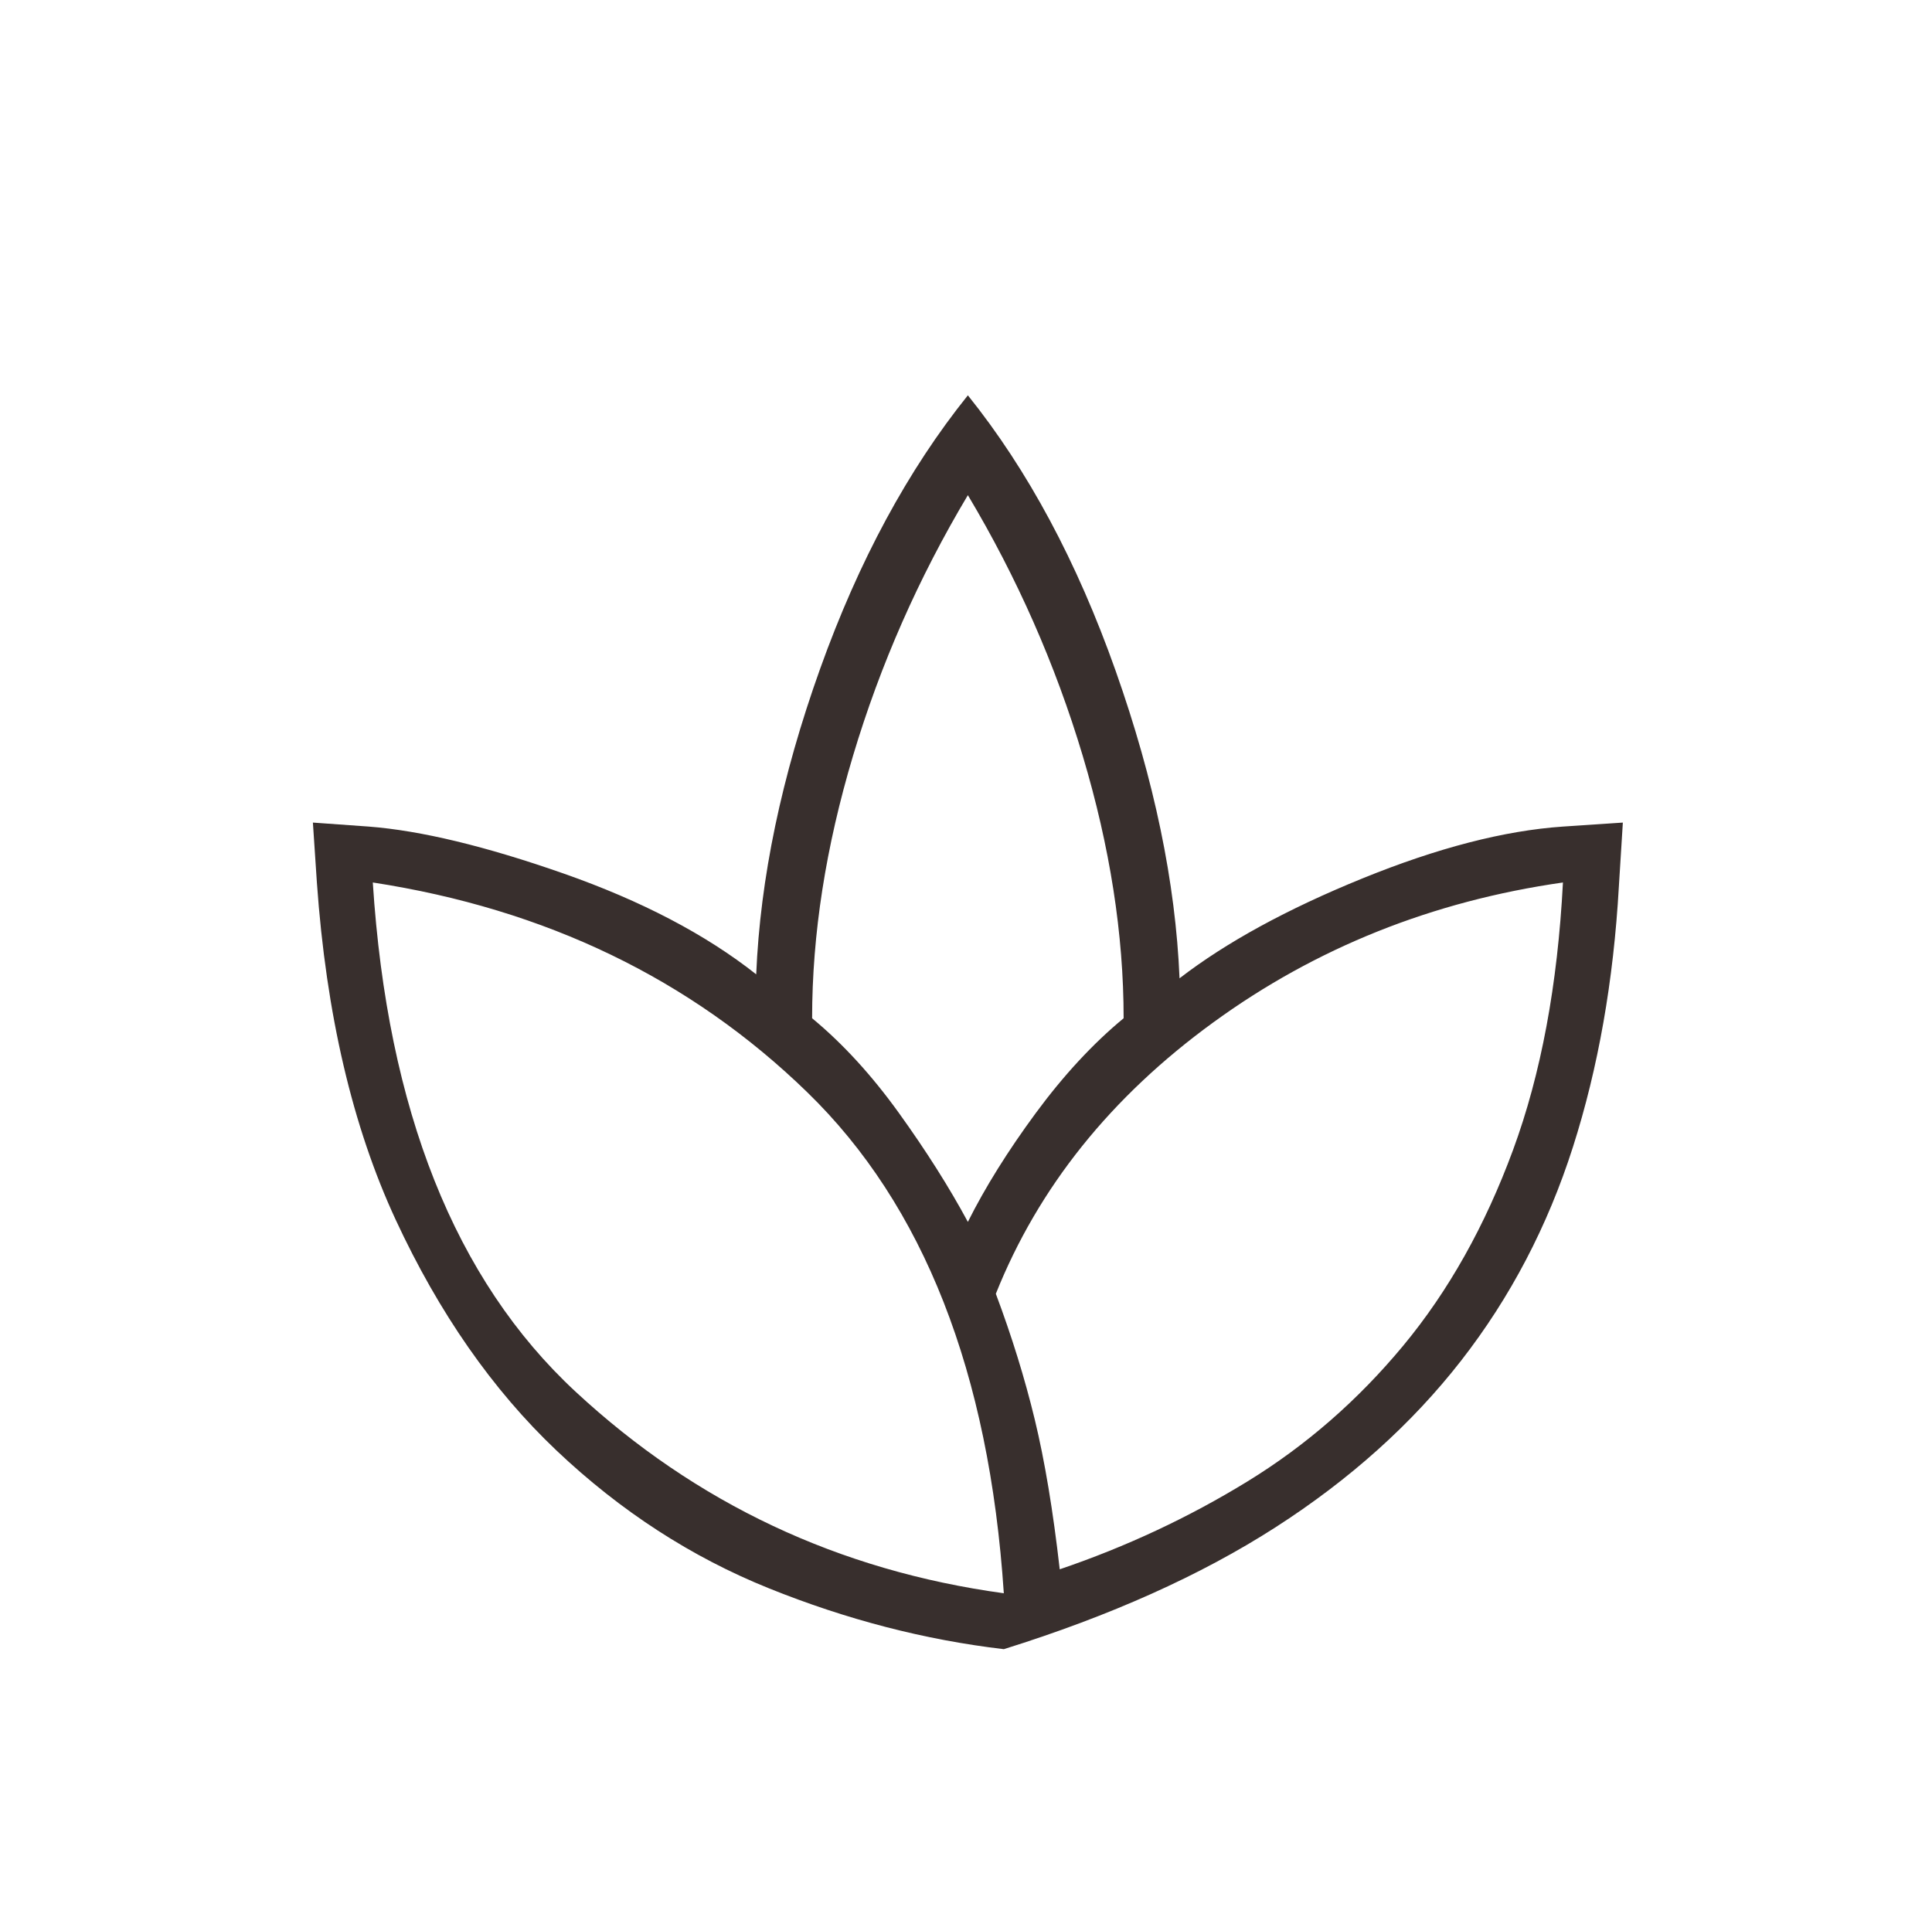 <svg xmlns="http://www.w3.org/2000/svg" width="129" height="128" viewBox="0 0 129 128" fill="none"><path d="M67.025 110.133C61.762 109.516 56.535 108.162 51.345 106.071C46.154 103.979 41.425 100.911 37.158 96.867C32.892 92.822 29.314 87.689 26.425 81.467C23.536 75.244 21.78 67.733 21.158 58.933L20.892 54.933L24.625 55.2C28.092 55.467 32.425 56.511 37.625 58.333C42.825 60.156 47.114 62.4 50.492 65.067C50.758 58.667 52.181 51.867 54.758 44.667C57.336 37.467 60.625 31.378 64.625 26.4C68.625 31.378 71.914 37.511 74.492 44.8C77.069 52.089 78.492 58.933 78.758 65.333C81.869 62.933 85.936 60.711 90.958 58.667C95.981 56.622 100.447 55.467 104.358 55.2L108.358 54.933L108.092 59.2C107.736 65.511 106.714 71.311 105.025 76.6C103.336 81.889 100.847 86.644 97.558 90.867C94.269 95.089 90.136 98.8 85.158 102C80.18 105.2 74.136 107.911 67.025 110.133ZM67.025 106.4C66.047 91.644 61.669 80.489 53.892 72.933C46.114 65.378 36.447 60.711 24.892 58.933C25.869 74.133 30.381 85.467 38.425 92.933C46.469 100.4 56.003 104.889 67.025 106.4ZM64.625 81.6C65.781 79.289 67.292 76.867 69.158 74.333C71.025 71.8 72.981 69.689 75.025 68C75.025 62.4 74.114 56.556 72.292 50.467C70.469 44.378 67.914 38.578 64.625 33.067C61.336 38.578 58.781 44.378 56.958 50.467C55.136 56.556 54.225 62.4 54.225 68C56.269 69.689 58.203 71.8 60.025 74.333C61.847 76.867 63.38 79.289 64.625 81.6ZM70.758 104.8C75.203 103.289 79.38 101.333 83.292 98.933C87.203 96.533 90.669 93.511 93.692 89.867C96.714 86.222 99.158 81.867 101.025 76.8C102.892 71.733 104.003 65.778 104.358 58.933C95.647 60.178 87.869 63.289 81.025 68.267C74.18 73.244 69.336 79.289 66.492 86.4C67.558 89.244 68.425 92.044 69.092 94.8C69.758 97.555 70.314 100.889 70.758 104.8Z" fill="#382F2D"></path></svg>